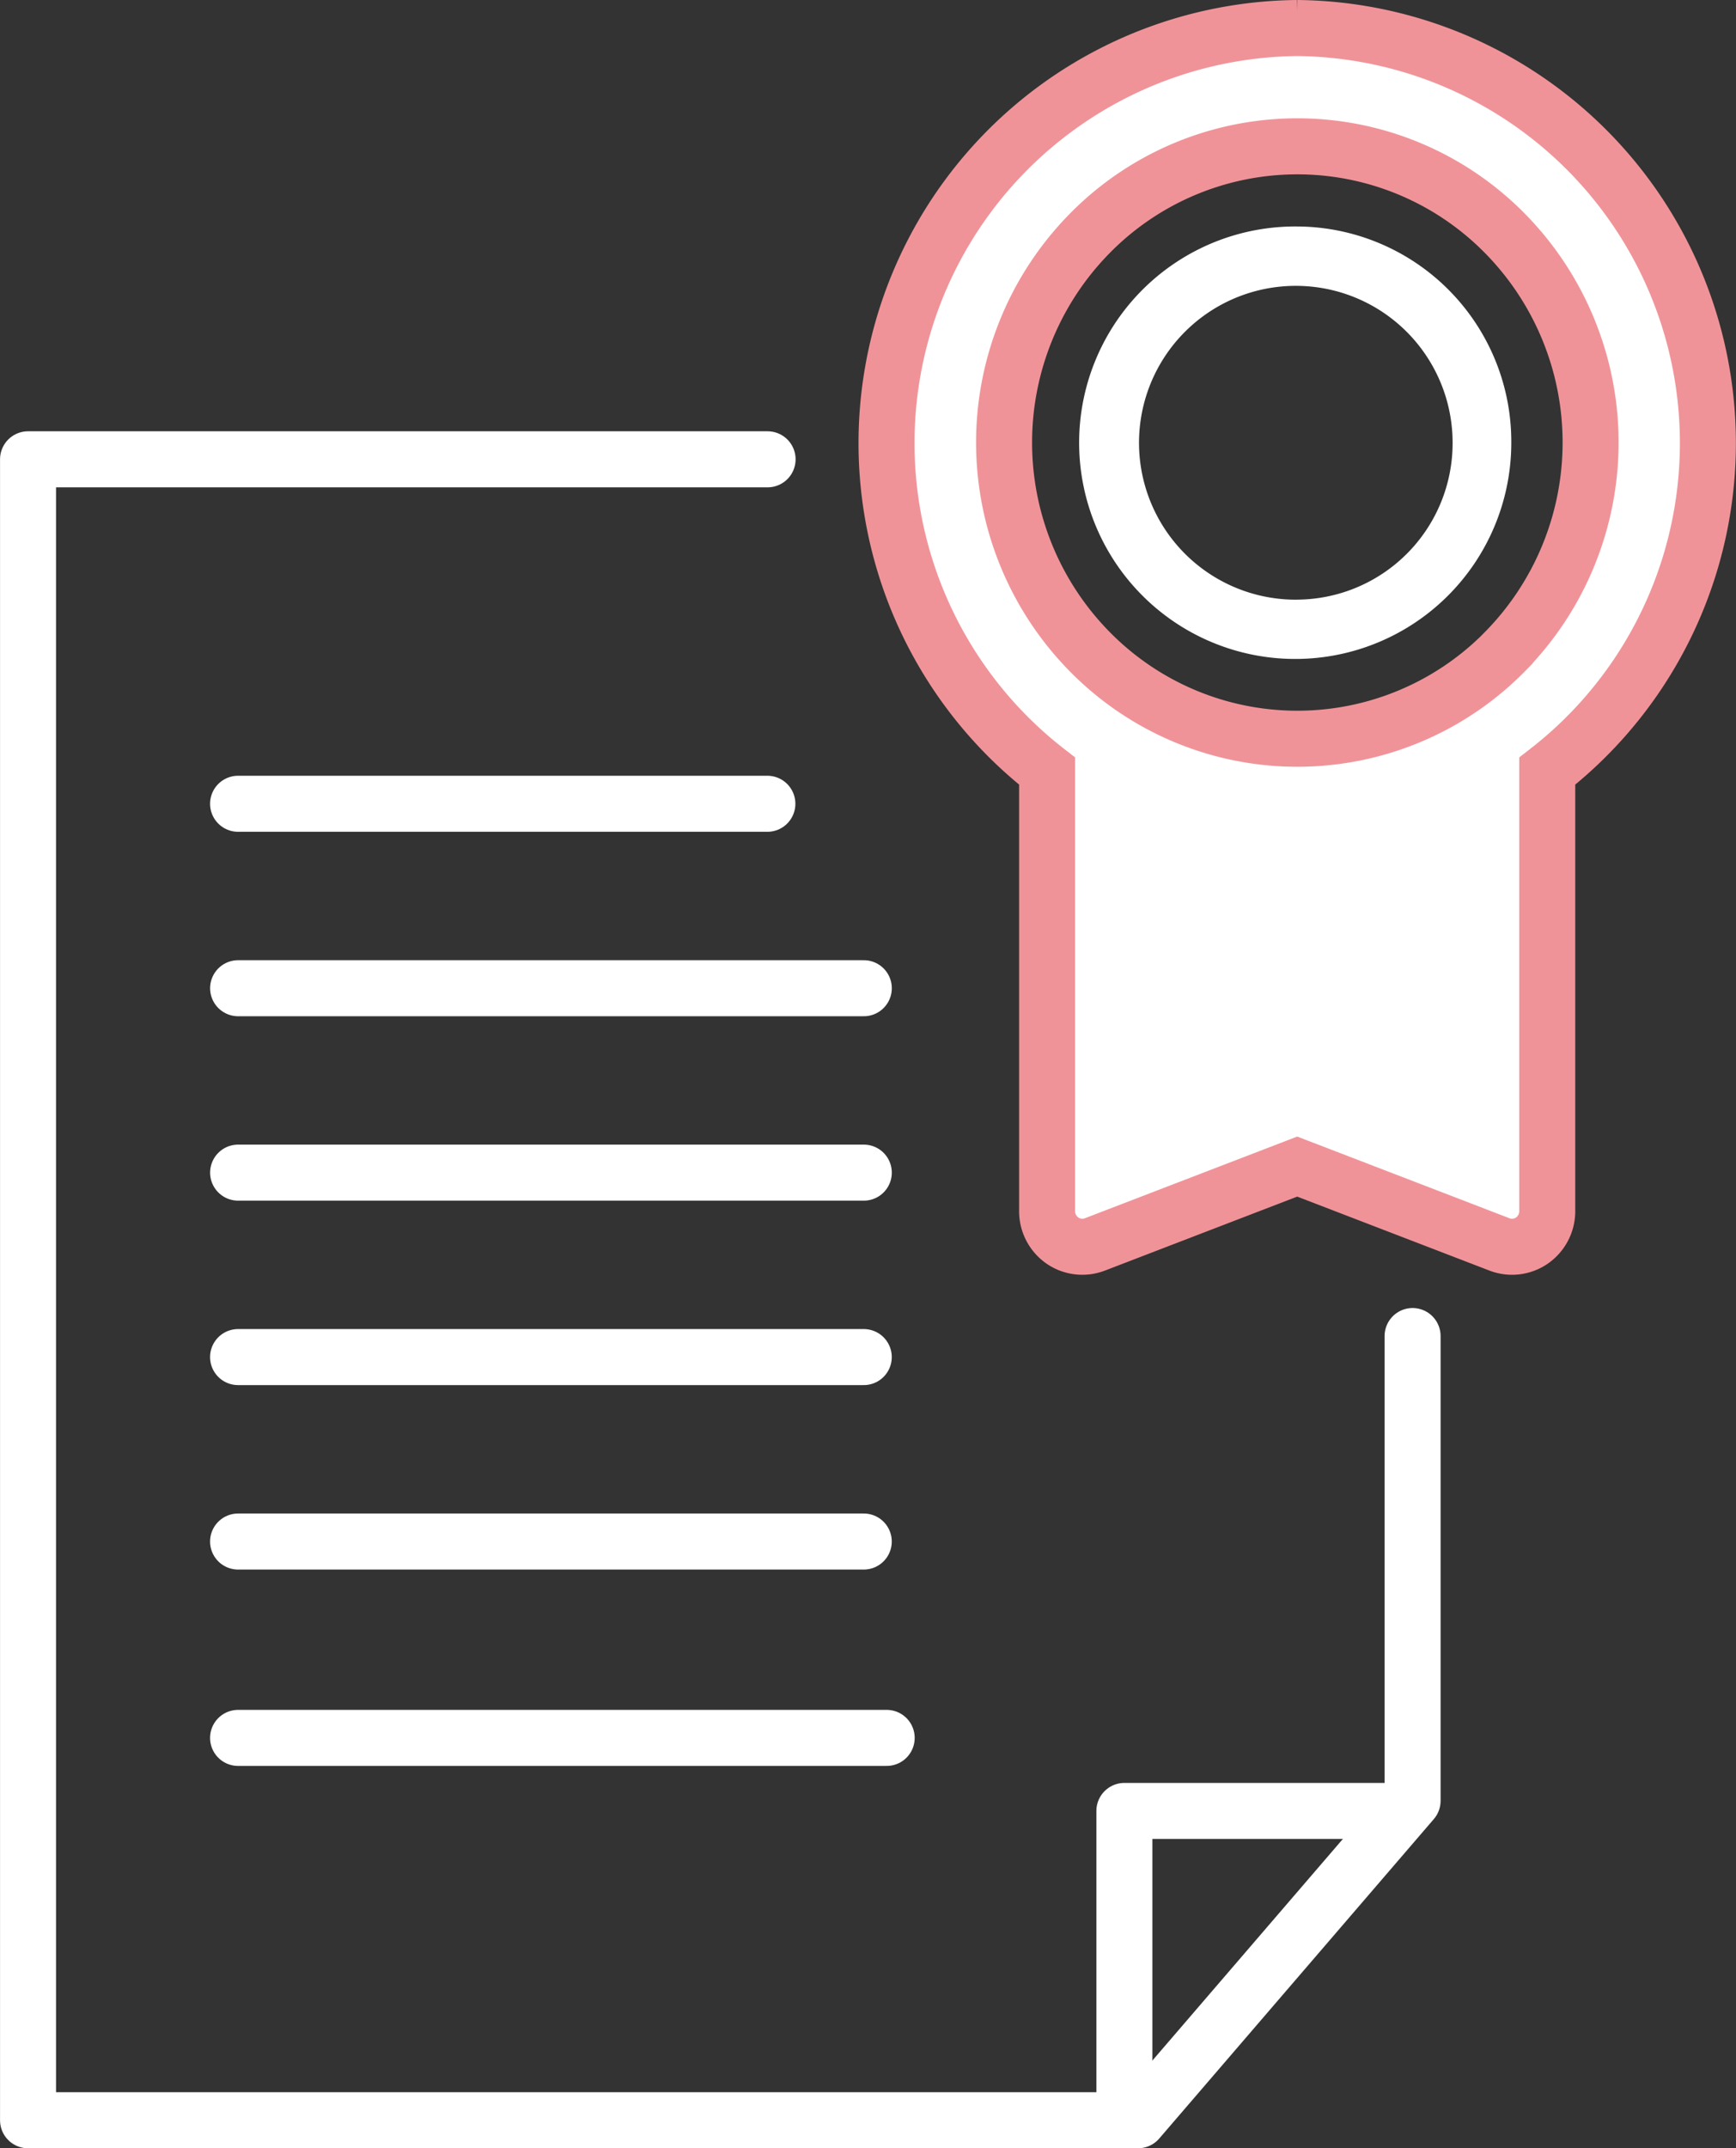<svg xmlns="http://www.w3.org/2000/svg" width="46.501" height="57.501" viewBox="0 0 46.501 57.501"><rect x="0" y="0" width="46.501" height="57.501" fill="#333333" stroke="none"/><path data-name="パス 153" d="M30.118 56.372v-7.9h7.518" fill="none" stroke="#fff" stroke-linejoin="round" stroke-width="1.5"/><path data-name="パス 154" d="M37.838 35.761v12.44l-7.355 8.55H.751V12.294h19.81" fill="none" stroke="#fff" stroke-linecap="round" stroke-linejoin="round" stroke-width="1.5"/><path data-name="パス 155" d="M6.377 21.514h14.178M6.378 26.451h16.76m-16.76 4.936h16.76" fill="none" stroke="#fff" stroke-linecap="round" stroke-width="1.5"/><path data-name="パス 159" d="M6.377 46.517h17.374" fill="none" stroke="#fff" stroke-linecap="round" stroke-width="1.5"/><path data-name="パス 156" d="M6.377 36.324h16.76m-16.76 4.937h16.76" fill="none" stroke="#fff" stroke-linecap="round" stroke-width="1.5"/><g data-name="グループ 6" fill="#fff"><path data-name="パス 157" d="M34.748.75a11.111 11.111 0 00-6.7 19.89v11.78a.958.958 0 00.407.783.941.941 0 00.872.106l5.42-2.084 5.42 2.084a.937.937 0 00.871-.106.957.957 0 00.407-.783V20.64a11.11 11.11 0 00-6.7-19.89zm5.557 16.7a7.8 7.8 0 01-11.108 0 7.976 7.976 0 010-11.21 7.8 7.8 0 0111.108 0 7.974 7.974 0 010 11.208z" stroke="#f09398" stroke-width="1.5"/><path data-name="パス 158" d="M34.746 6.062a5.788 5.788 0 105.736 5.787 5.762 5.762 0 00-5.736-5.787zm0 9.989a4.2 4.2 0 114.164-4.2 4.189 4.189 0 01-4.164 4.199z"/></g></svg>